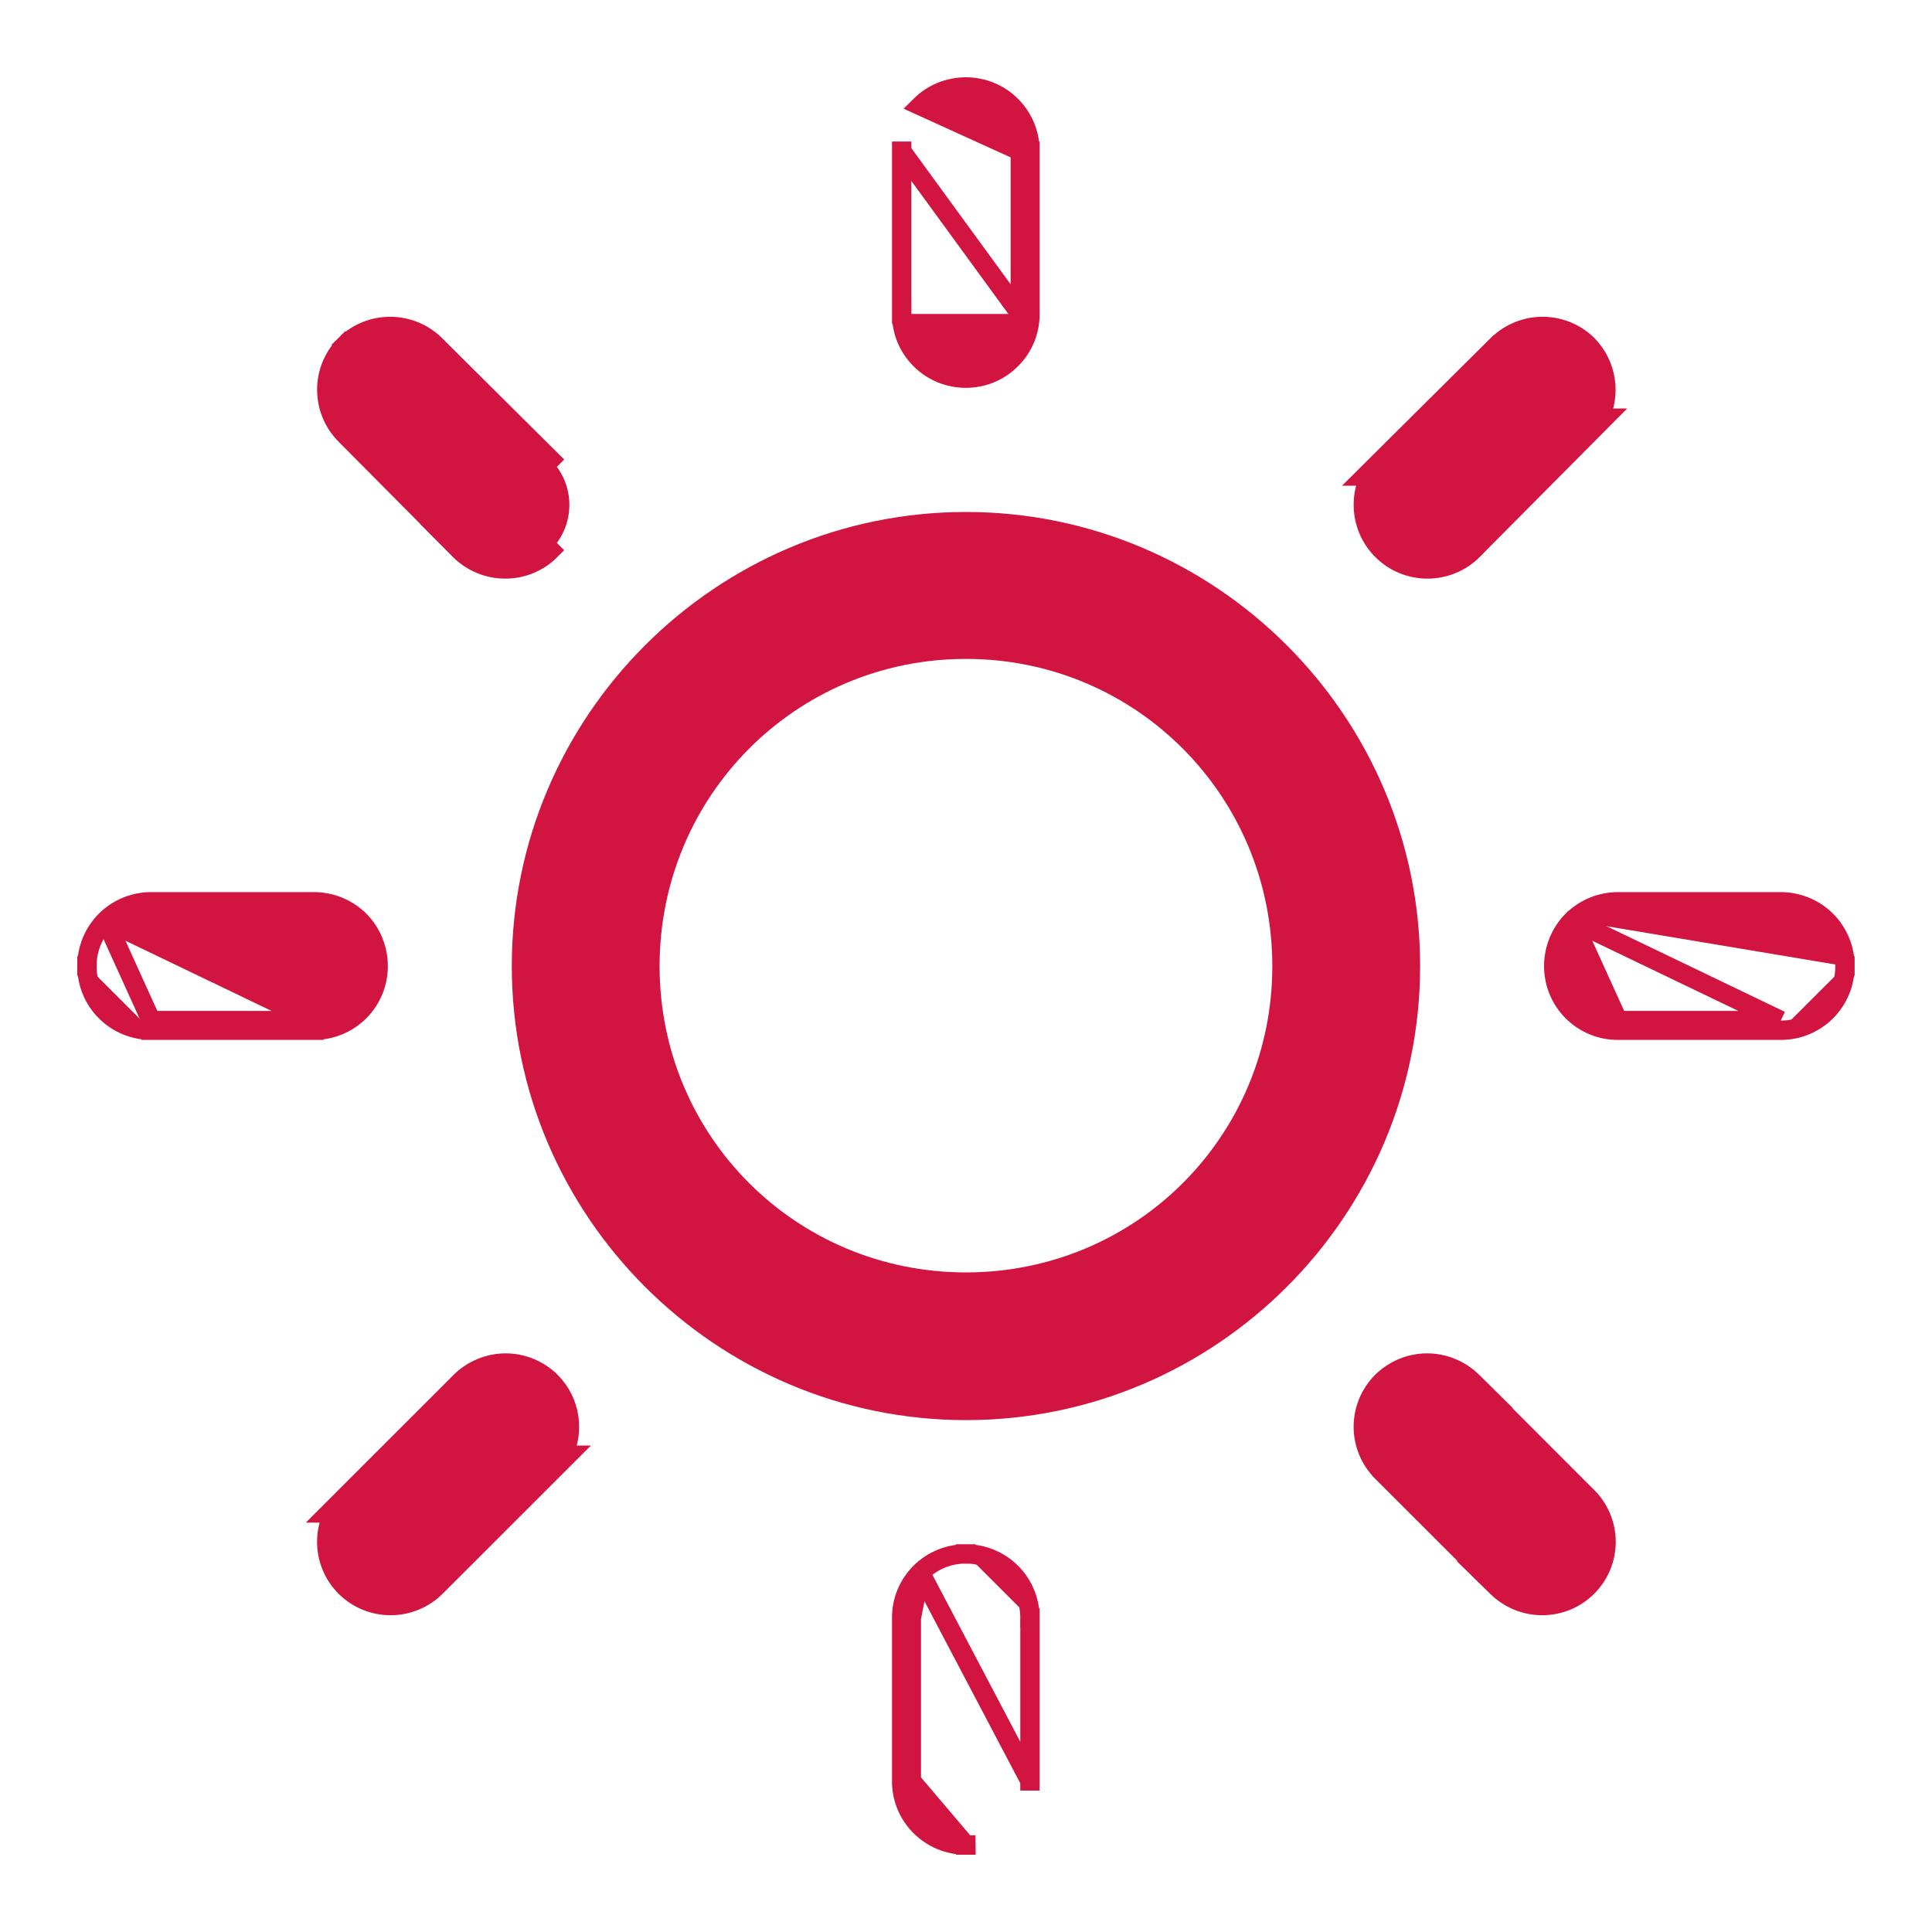 <svg width="20" height="20" viewBox="0 0 20 20" fill="none" xmlns="http://www.w3.org/2000/svg">
<path d="M10 5.4C7.466 5.4 5.398 7.467 5.398 10.001C5.398 12.534 7.466 14.601 10 14.601C12.533 14.601 14.601 12.534 14.601 10.001C14.601 7.468 12.533 5.4 10 5.4ZM10 6.721C11.815 6.721 13.271 8.185 13.271 10.001C13.271 11.816 11.815 13.272 10 13.272C8.184 13.272 6.728 11.816 6.728 10.001C6.728 8.185 8.184 6.721 10 6.721Z" fill="#D21440" stroke="#D21440" stroke-width="0.2"/>
<path d="M10.662 1.566C10.663 1.389 10.594 1.219 10.468 1.094L10.468 1.094C10.344 0.969 10.174 0.9 9.998 0.9C9.822 0.9 9.652 0.969 9.527 1.094L9.527 1.094L10.562 1.565M10.662 1.566C10.662 1.566 10.662 1.566 10.662 1.566L10.562 1.565M10.662 1.566V1.565H10.562M10.662 1.566V3.25M10.562 1.565V3.25M10.662 3.25C10.662 3.25 10.662 3.25 10.662 3.249L10.562 3.25M10.662 3.25V3.25H10.562M10.662 3.25C10.663 3.426 10.594 3.596 10.468 3.72C10.344 3.846 10.174 3.915 9.998 3.915C9.822 3.915 9.652 3.846 9.527 3.72C9.402 3.596 9.332 3.426 9.334 3.25M10.562 3.25L9.334 1.566M9.334 3.25C9.334 3.25 9.334 3.25 9.334 3.249L9.434 3.25H9.334V3.25ZM9.334 3.25V1.566M9.334 1.566C9.334 1.566 9.334 1.566 9.334 1.566L9.434 1.565H9.334V1.566Z" fill="#D21440" stroke="#D21440" stroke-width="0.2"/>
<path d="M15.504 3.569L15.504 3.569L15.503 3.569L14.307 4.757L14.135 4.928H14.184C14.137 5.019 14.113 5.122 14.113 5.226C14.113 5.402 14.182 5.571 14.308 5.696C14.432 5.821 14.601 5.89 14.777 5.89C14.952 5.89 15.121 5.821 15.247 5.696L15.247 5.695L16.434 4.5L16.604 4.329H16.556C16.678 4.083 16.637 3.777 16.434 3.57L16.434 3.57L16.433 3.569C16.175 3.316 15.762 3.316 15.504 3.569Z" fill="#D21440" stroke="#D21440" stroke-width="0.2"/>
<path d="M16.278 9.529L16.278 9.529C16.403 9.405 16.572 9.335 16.749 9.335H18.434C18.61 9.335 18.78 9.405 18.905 9.529L18.905 9.529C19.03 9.654 19.1 9.824 19.099 10.001M16.278 9.529L18.434 10.565M16.278 9.529L16.277 9.529C16.153 9.655 16.084 9.825 16.084 10.001C16.084 10.177 16.153 10.345 16.277 10.47L16.277 10.47L16.278 10.471C16.403 10.595 16.571 10.666 16.749 10.665M16.278 9.529L16.749 10.565M19.099 10.001C19.1 10.177 19.03 10.346 18.905 10.471L18.905 10.471C18.781 10.595 18.611 10.666 18.434 10.665M19.099 10.001C19.099 10.001 19.099 10.001 19.099 10.001L18.999 10.001L19.099 10C19.099 10 19.099 10 19.099 10.001ZM18.434 10.665C18.434 10.665 18.434 10.665 18.434 10.665L18.434 10.565M18.434 10.665H18.434V10.565M18.434 10.665H16.749M18.434 10.565H16.749M16.749 10.665C16.749 10.665 16.75 10.665 16.75 10.665L16.749 10.565M16.749 10.665H16.749V10.565" fill="#D21440" stroke="#D21440" stroke-width="0.2"/>
<path d="M14.304 14.305L14.304 14.305L14.304 14.305C14.049 14.563 14.049 14.977 14.304 15.234L14.304 15.235L15.33 16.26H15.325L15.5 16.431C15.758 16.684 16.172 16.684 16.429 16.431L16.429 16.431C16.555 16.307 16.626 16.138 16.626 15.961C16.626 15.785 16.555 15.616 16.43 15.492C16.429 15.492 16.429 15.492 16.429 15.492L15.413 14.475H15.416L15.243 14.304C15.118 14.181 14.949 14.11 14.774 14.11C14.597 14.11 14.428 14.181 14.304 14.305Z" fill="#D21440" stroke="#D21440" stroke-width="0.2"/>
<path d="M9.527 16.279L9.527 16.279C9.651 16.156 9.821 16.085 9.998 16.086M9.527 16.279L10.662 18.436M9.527 16.279C9.402 16.405 9.332 16.574 9.334 16.75M9.527 16.279L9.434 16.75M9.998 16.086C10.175 16.085 10.344 16.156 10.468 16.279L10.468 16.279C10.594 16.405 10.663 16.574 10.662 16.75M9.998 16.086C9.998 16.086 9.997 16.086 9.997 16.086L9.998 16.186L9.999 16.086C9.998 16.086 9.998 16.086 9.998 16.086ZM10.662 16.75C10.662 16.75 10.662 16.75 10.662 16.751L10.562 16.75H10.662V16.75ZM10.662 16.75V18.436M10.662 18.436C10.662 18.435 10.662 18.435 10.662 18.435L10.562 18.436H10.662V18.436ZM9.998 19.1C9.821 19.101 9.651 19.03 9.527 18.906L9.527 18.906C9.402 18.781 9.332 18.612 9.334 18.436M9.998 19.1L9.434 18.436M9.998 19.1C9.998 19.1 9.998 19.1 9.999 19.1L9.998 19L9.997 19.1C9.997 19.1 9.998 19.1 9.998 19.1ZM9.334 18.436C9.334 18.435 9.334 18.435 9.334 18.435L9.434 18.436M9.334 18.436V18.436H9.434M9.334 18.436V16.75M9.434 18.436V16.75M9.334 16.75C9.334 16.75 9.334 16.75 9.334 16.751L9.434 16.75M9.334 16.75V16.75H9.434" fill="#D21440" stroke="#D21440" stroke-width="0.2"/>
<path d="M4.765 14.304L4.765 14.304L4.765 14.305L3.577 15.492L3.407 15.662H3.454C3.407 15.754 3.382 15.856 3.382 15.961C3.382 16.138 3.453 16.307 3.579 16.431L3.579 16.431C3.836 16.684 4.25 16.684 4.508 16.431L4.508 16.431L4.509 16.43L5.705 15.235L5.876 15.064H5.826C5.949 14.818 5.908 14.512 5.704 14.305L5.704 14.305L5.704 14.305C5.58 14.181 5.411 14.11 5.234 14.11C5.059 14.11 4.89 14.181 4.765 14.304Z" fill="#D21440" stroke="#D21440" stroke-width="0.2"/>
<path d="M1.094 9.529L1.094 9.529C1.218 9.405 1.388 9.335 1.564 9.335H3.25C3.427 9.335 3.596 9.405 3.721 9.529L3.722 9.529L3.722 9.529C3.846 9.655 3.915 9.825 3.915 10.001C3.915 10.177 3.846 10.345 3.722 10.47L3.721 10.471C3.596 10.595 3.427 10.666 3.249 10.665M1.094 9.529L3.25 10.565M1.094 9.529C0.969 9.654 0.899 9.824 0.9 10.001M1.094 9.529L1.564 10.565M3.249 10.665C3.249 10.665 3.249 10.665 3.249 10.665L3.25 10.565M3.249 10.665H3.25V10.565M3.249 10.665H1.565M3.25 10.565H1.564M1.565 10.665C1.565 10.665 1.565 10.665 1.565 10.665L1.564 10.565M1.565 10.665H1.564V10.565M1.565 10.665C1.388 10.666 1.218 10.595 1.094 10.471L1.094 10.471C0.969 10.346 0.899 10.177 0.9 10.001M0.9 10.001C0.9 10 0.9 10 0.9 10L1 10.001L0.9 10.001C0.9 10.001 0.9 10.001 0.9 10.001Z" fill="#D21440" stroke="#D21440" stroke-width="0.2"/>
<path d="M3.574 3.569L3.574 3.569C3.832 3.316 4.245 3.316 4.504 3.569L4.504 3.57L4.504 3.57L5.699 4.757C5.699 4.757 5.699 4.757 5.699 4.757L5.699 4.757L5.628 4.828C5.735 4.933 5.794 5.077 5.794 5.226C5.794 5.376 5.735 5.519 5.628 5.625L3.574 3.569ZM3.574 3.569L3.573 3.57C3.319 3.828 3.319 4.242 3.574 4.5L3.574 4.5L4.592 5.525H4.59L4.76 5.696C4.886 5.821 5.055 5.89 5.23 5.89C5.406 5.89 5.575 5.821 5.699 5.696L3.574 3.569Z" fill="#D21440" stroke="#D21440" stroke-width="0.2"/>
</svg>
